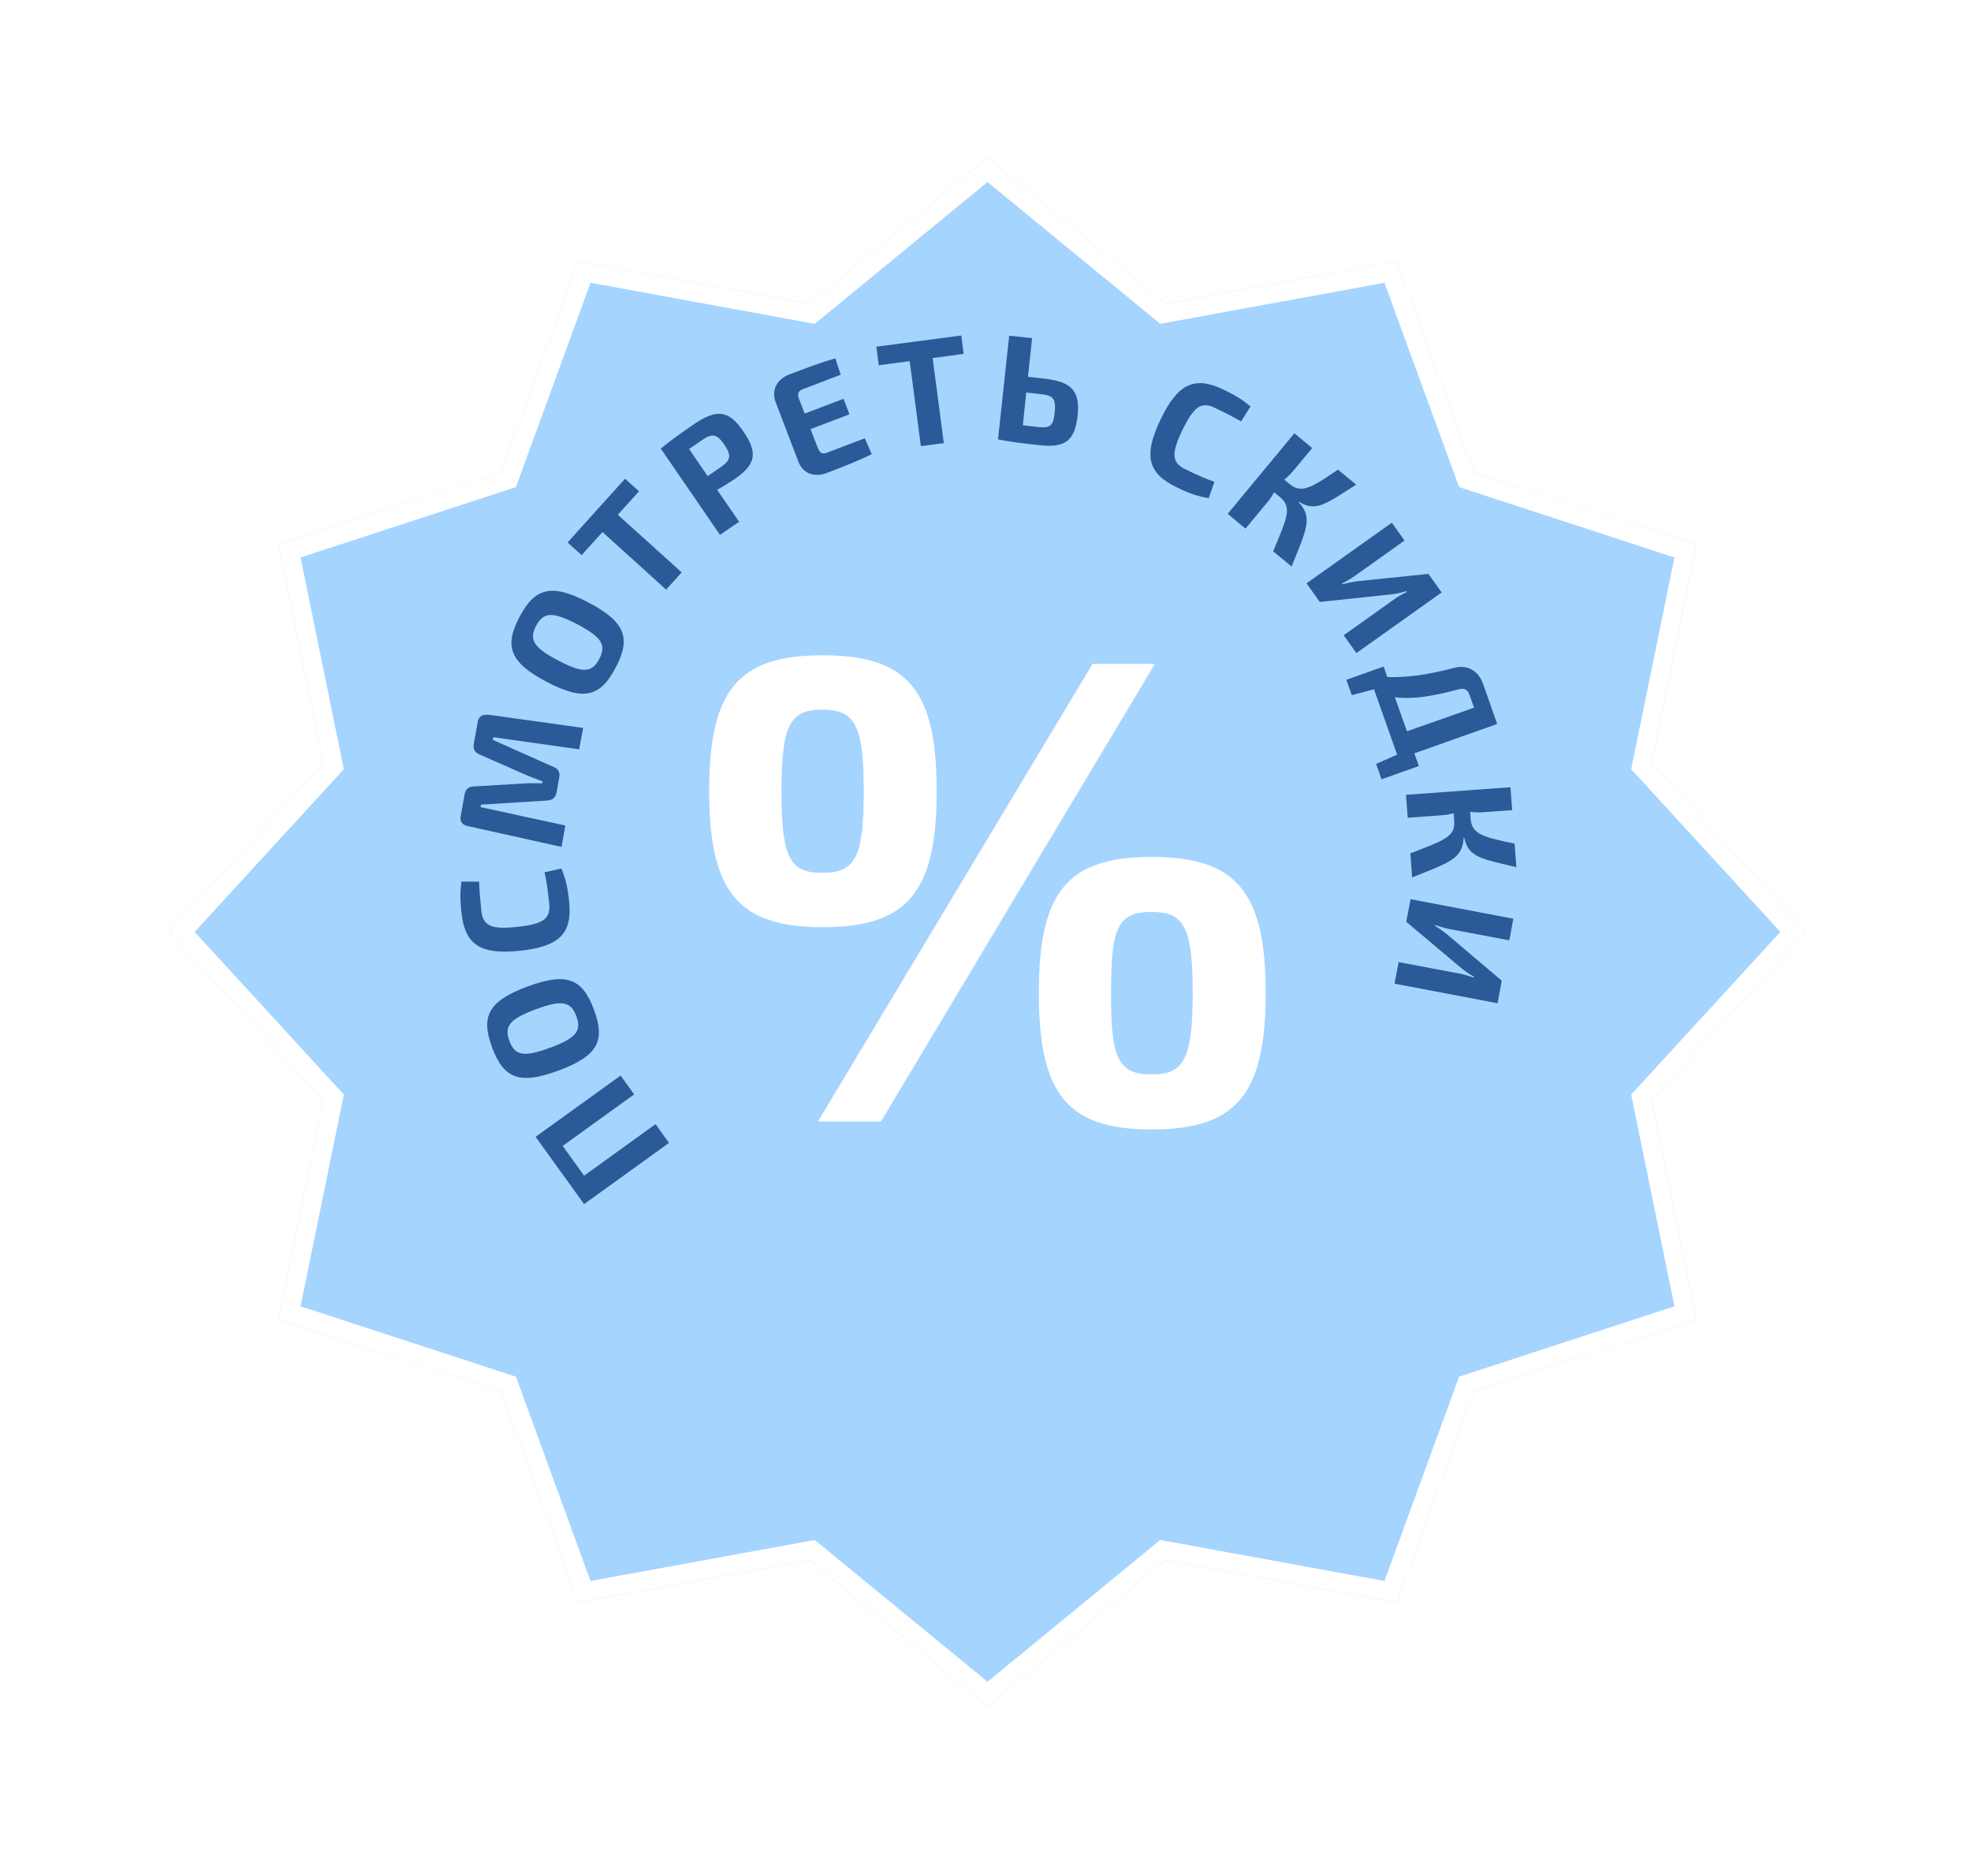<?xml version="1.0" encoding="UTF-8"?> <svg xmlns="http://www.w3.org/2000/svg" width="104" height="99" viewBox="0 0 104 99" fill="none"><g filter="url(#filter0_d_1756_3841)"><path d="M52.106 4.314L61.496 12.023L73.702 9.79L77.761 20.908L89.512 24.748L87.151 36.297L95.298 45.182L87.151 54.067L89.512 65.616L77.761 69.456L73.702 80.574L61.496 78.341L52.106 86.049L42.716 78.341L30.51 80.574L26.451 69.456L14.701 65.616L17.061 54.067L8.914 45.182L17.061 36.297L14.701 24.748L26.451 20.908L30.51 9.79L42.716 12.023L52.106 4.314Z" fill="#A5D4FF"></path><path d="M61.18 12.409L61.358 12.557L61.587 12.515L73.377 10.356L77.291 21.079L77.375 21.308L77.606 21.383L88.932 25.085L86.661 36.197L86.61 36.447L86.783 36.635L94.619 45.182L86.783 53.73L86.61 53.917L86.661 54.167L88.932 65.278L77.606 68.981L77.375 69.057L77.291 69.284L73.377 80.006L61.587 77.85L61.358 77.808L61.18 77.954L52.106 85.402L43.033 77.954L42.853 77.808L42.626 77.85L30.834 80.006L26.921 69.284L26.838 69.057L26.606 68.981L15.279 65.278L17.551 54.167L17.602 53.917L17.43 53.73L9.592 45.182L17.43 36.635L17.602 36.447L17.551 36.197L15.279 25.085L26.606 21.383L26.838 21.308L26.921 21.079L30.834 10.356L42.626 12.515L42.853 12.557L43.033 12.409L52.106 4.961L61.18 12.409Z" stroke="white"></path></g><path d="M43.404 34.584C47.884 34.584 49.424 36.404 49.424 41.758C49.424 47.078 47.884 48.934 43.404 48.934C38.959 48.934 37.419 47.078 37.419 41.758C37.419 36.404 38.959 34.584 43.404 34.584ZM60.939 35.038L46.484 59.188H43.159L57.649 35.038H60.939ZM43.369 37.453C41.689 37.453 41.234 38.258 41.234 41.758C41.234 45.294 41.689 46.063 43.369 46.063C45.119 46.063 45.574 45.294 45.574 41.758C45.574 38.258 45.119 37.453 43.369 37.453ZM60.764 45.224C65.244 45.224 66.784 47.078 66.784 52.398C66.784 57.754 65.244 59.608 60.764 59.608C56.319 59.608 54.814 57.754 54.814 52.398C54.814 47.078 56.319 45.224 60.764 45.224ZM60.764 48.129C59.049 48.129 58.594 48.864 58.629 52.398C58.594 55.934 59.049 56.703 60.764 56.703C62.444 56.703 62.934 55.934 62.934 52.398C62.934 48.864 62.444 48.129 60.764 48.129Z" fill="white"></path><path d="M32.75 56.768L33.46 57.758L29.69 60.478L30.82 62.048L34.59 59.328L35.3 60.318L30.82 63.548L28.26 59.998L32.74 56.768H32.75Z" fill="#2A5A97"></path><path d="M27.829 52.067C29.909 51.297 30.729 51.647 31.339 53.287C31.949 54.917 31.559 55.727 29.479 56.497C27.399 57.267 26.579 56.917 25.969 55.287C25.359 53.657 25.749 52.837 27.829 52.067ZM29.029 55.297C30.399 54.787 30.699 54.407 30.409 53.627C30.119 52.847 29.639 52.757 28.269 53.267C26.899 53.777 26.589 54.157 26.879 54.937C27.169 55.717 27.649 55.807 29.019 55.297H29.029Z" fill="#2A5A97"></path><path d="M24.359 46.527H25.279C25.299 47.057 25.329 47.387 25.399 48.077C25.489 48.867 25.919 49.067 27.299 48.917C28.679 48.767 29.059 48.487 28.979 47.687C28.899 46.957 28.849 46.517 28.729 46.037L29.619 45.837C29.829 46.327 29.949 46.787 30.029 47.567C30.209 49.257 29.529 49.957 27.439 50.177C25.349 50.397 24.539 49.867 24.349 48.177C24.269 47.407 24.279 47.027 24.349 46.507L24.359 46.527Z" fill="#2A5A97"></path><path d="M25.749 37.717L30.769 38.417L30.559 39.547L26.029 38.907L25.999 39.047L29.209 40.477C29.459 40.577 29.559 40.757 29.509 41.027L29.369 41.817C29.319 42.087 29.159 42.227 28.889 42.247L25.379 42.467L25.359 42.597L29.829 43.567L29.629 44.697L24.679 43.597C24.389 43.537 24.259 43.357 24.309 43.067L24.519 41.907C24.569 41.647 24.729 41.517 24.989 41.507L27.819 41.337C28.089 41.337 28.349 41.337 28.609 41.337L28.629 41.237C28.389 41.147 28.139 41.057 27.889 40.957L25.299 39.817C25.059 39.717 24.949 39.527 24.999 39.257L25.209 38.097C25.259 37.807 25.449 37.697 25.739 37.727L25.749 37.717Z" fill="#2A5A97"></path><path d="M31.049 31.797C33.009 32.827 33.299 33.687 32.489 35.227C31.679 36.777 30.819 37.017 28.849 35.987C26.889 34.957 26.599 34.107 27.409 32.567C28.219 31.027 29.089 30.767 31.049 31.797ZM29.449 34.857C30.749 35.537 31.229 35.517 31.619 34.777C32.009 34.037 31.749 33.627 30.459 32.947C29.159 32.267 28.679 32.297 28.289 33.027C27.899 33.767 28.159 34.177 29.449 34.857Z" fill="#2A5A97"></path><path d="M33.709 25.938L32.599 27.168L35.969 30.208L35.149 31.118L31.789 28.078L30.689 29.298L29.949 28.628L32.979 25.268L33.719 25.928L33.709 25.938Z" fill="#2A5A97"></path><path d="M39.229 22.777C40.029 23.947 39.849 24.547 38.729 25.307C38.429 25.507 38.119 25.697 37.839 25.847L38.999 27.537L37.989 28.227L34.869 23.677C35.379 23.247 35.749 22.987 36.559 22.427C37.809 21.567 38.439 21.617 39.229 22.777ZM38.219 23.467C37.829 22.897 37.579 22.857 37.059 23.217L36.359 23.697L37.339 25.127L38.039 24.647C38.559 24.287 38.609 24.037 38.219 23.467Z" fill="#2A5A97"></path><path d="M45.639 23.147L45.999 23.967C45.329 24.307 44.439 24.647 43.639 24.957C42.949 25.217 42.359 24.987 42.119 24.347L40.929 21.227C40.689 20.597 40.979 20.017 41.659 19.757C42.459 19.457 43.359 19.107 44.079 18.917L44.359 19.777L42.369 20.537C42.119 20.627 42.059 20.787 42.159 21.047L42.459 21.827L44.509 21.047L44.819 21.867L42.769 22.647L43.149 23.637C43.259 23.917 43.399 23.987 43.649 23.887L45.639 23.127V23.147Z" fill="#2A5A97"></path><path d="M50.84 18.677L49.21 18.897L49.8 23.387L48.59 23.547L48 19.057L46.37 19.277L46.24 18.297L50.72 17.707L50.85 18.687L50.84 18.677Z" fill="#2A5A97"></path><path d="M56.86 21.947C56.71 23.307 56.15 23.637 54.88 23.497C53.87 23.387 53.35 23.327 52.69 23.197H52.66L53.25 17.717L54.46 17.847L54.24 19.887L55.05 19.977C56.55 20.137 57 20.617 56.86 21.967V21.947ZM55.65 21.777C55.72 21.117 55.63 20.877 54.96 20.807L54.15 20.717L53.97 22.447L54.78 22.537C55.43 22.607 55.58 22.457 55.65 21.777Z" fill="#2A5A97"></path><path d="M65.979 21.457L65.489 22.237C65.039 21.987 64.739 21.827 64.109 21.527C63.389 21.177 62.999 21.447 62.389 22.697C61.789 23.947 61.829 24.427 62.549 24.767C63.209 25.087 63.609 25.267 64.079 25.427L63.779 26.287C63.249 26.207 62.799 26.067 62.089 25.717C60.549 24.977 60.329 24.037 61.239 22.137C62.149 20.237 63.039 19.827 64.569 20.567C65.269 20.907 65.579 21.117 65.979 21.447V21.457Z" fill="#2A5A97"></path><path d="M68.159 29.907L67.179 29.097C67.929 27.287 68.189 26.777 67.529 26.227L67.229 25.977C67.139 26.147 67.039 26.297 66.939 26.427L65.719 27.897L64.779 27.117L68.299 22.867L69.239 23.647L68.239 24.847C68.099 25.017 67.939 25.167 67.769 25.317L68.059 25.557C68.699 26.087 69.279 25.677 70.599 24.787L71.559 25.577C69.969 26.587 69.429 27.047 68.539 26.477L68.519 26.497C69.269 27.307 68.959 27.897 68.149 29.907H68.159Z" fill="#2A5A97"></path><path d="M71.579 34.477L70.9 33.527L73.579 31.617C73.779 31.477 73.999 31.347 74.23 31.247L74.2 31.197C73.95 31.277 73.68 31.337 73.419 31.367L69.639 31.767L68.939 30.787L73.439 27.587L74.109 28.527L71.469 30.407C71.269 30.547 71.049 30.677 70.809 30.797L70.84 30.837C71.1 30.757 71.35 30.717 71.609 30.677L75.37 30.287L76.07 31.267L71.57 34.467L71.579 34.477Z" fill="#2A5A97"></path><path d="M74.869 40.428L72.899 41.128L72.609 40.318L73.719 39.828L72.499 36.378L71.329 36.688L71.039 35.878L73.009 35.178L73.199 35.728C74.409 35.778 75.569 35.548 76.729 35.248C77.389 35.068 77.989 35.368 78.249 36.078L78.999 38.208L74.629 39.758L74.869 40.438V40.428ZM74.229 38.598L77.779 37.348L77.539 36.678C77.429 36.378 77.269 36.298 76.939 36.388C75.489 36.768 74.559 36.908 73.599 36.798L74.239 38.598H74.229Z" fill="#2A5A97"></path><path d="M74.51 46.307L74.419 45.037C76.249 44.327 76.799 44.157 76.73 43.307L76.7 42.917C76.519 42.967 76.34 43.007 76.18 43.017L74.279 43.157L74.189 41.947L79.7 41.547L79.79 42.757L78.23 42.867C78.01 42.887 77.79 42.867 77.57 42.847L77.6 43.227C77.659 44.057 78.35 44.187 79.919 44.527L80.01 45.767C78.18 45.327 77.469 45.247 77.26 44.207H77.23C77.169 45.317 76.529 45.497 74.51 46.307Z" fill="#2A5A97"></path><path d="M73.58 51.927L73.8 50.777L77.04 51.387C77.28 51.437 77.52 51.507 77.76 51.597V51.537C77.54 51.417 77.31 51.257 77.11 51.097L74.2 48.647L74.43 47.457L79.85 48.487L79.64 49.627L76.46 49.027C76.22 48.977 75.97 48.907 75.72 48.817V48.867C75.95 48.997 76.15 49.157 76.36 49.317L79.24 51.757L79.02 52.947L73.6 51.917L73.58 51.927Z" fill="#2A5A97"></path><defs><filter id="filter0_d_1756_3841" x="0.914" y="0.314" width="102.385" height="97.735" filterUnits="userSpaceOnUse" color-interpolation-filters="sRGB"><feFlood flood-opacity="0" result="BackgroundImageFix"></feFlood><feColorMatrix in="SourceAlpha" type="matrix" values="0 0 0 0 0 0 0 0 0 0 0 0 0 0 0 0 0 0 127 0" result="hardAlpha"></feColorMatrix><feOffset dy="4"></feOffset><feGaussianBlur stdDeviation="4"></feGaussianBlur><feComposite in2="hardAlpha" operator="out"></feComposite><feColorMatrix type="matrix" values="0 0 0 0 0.161 0 0 0 0 0.353 0 0 0 0 0.592 0 0 0 0.07 0"></feColorMatrix><feBlend mode="normal" in2="BackgroundImageFix" result="effect1_dropShadow_1756_3841"></feBlend><feBlend mode="normal" in="SourceGraphic" in2="effect1_dropShadow_1756_3841" result="shape"></feBlend></filter></defs></svg> 